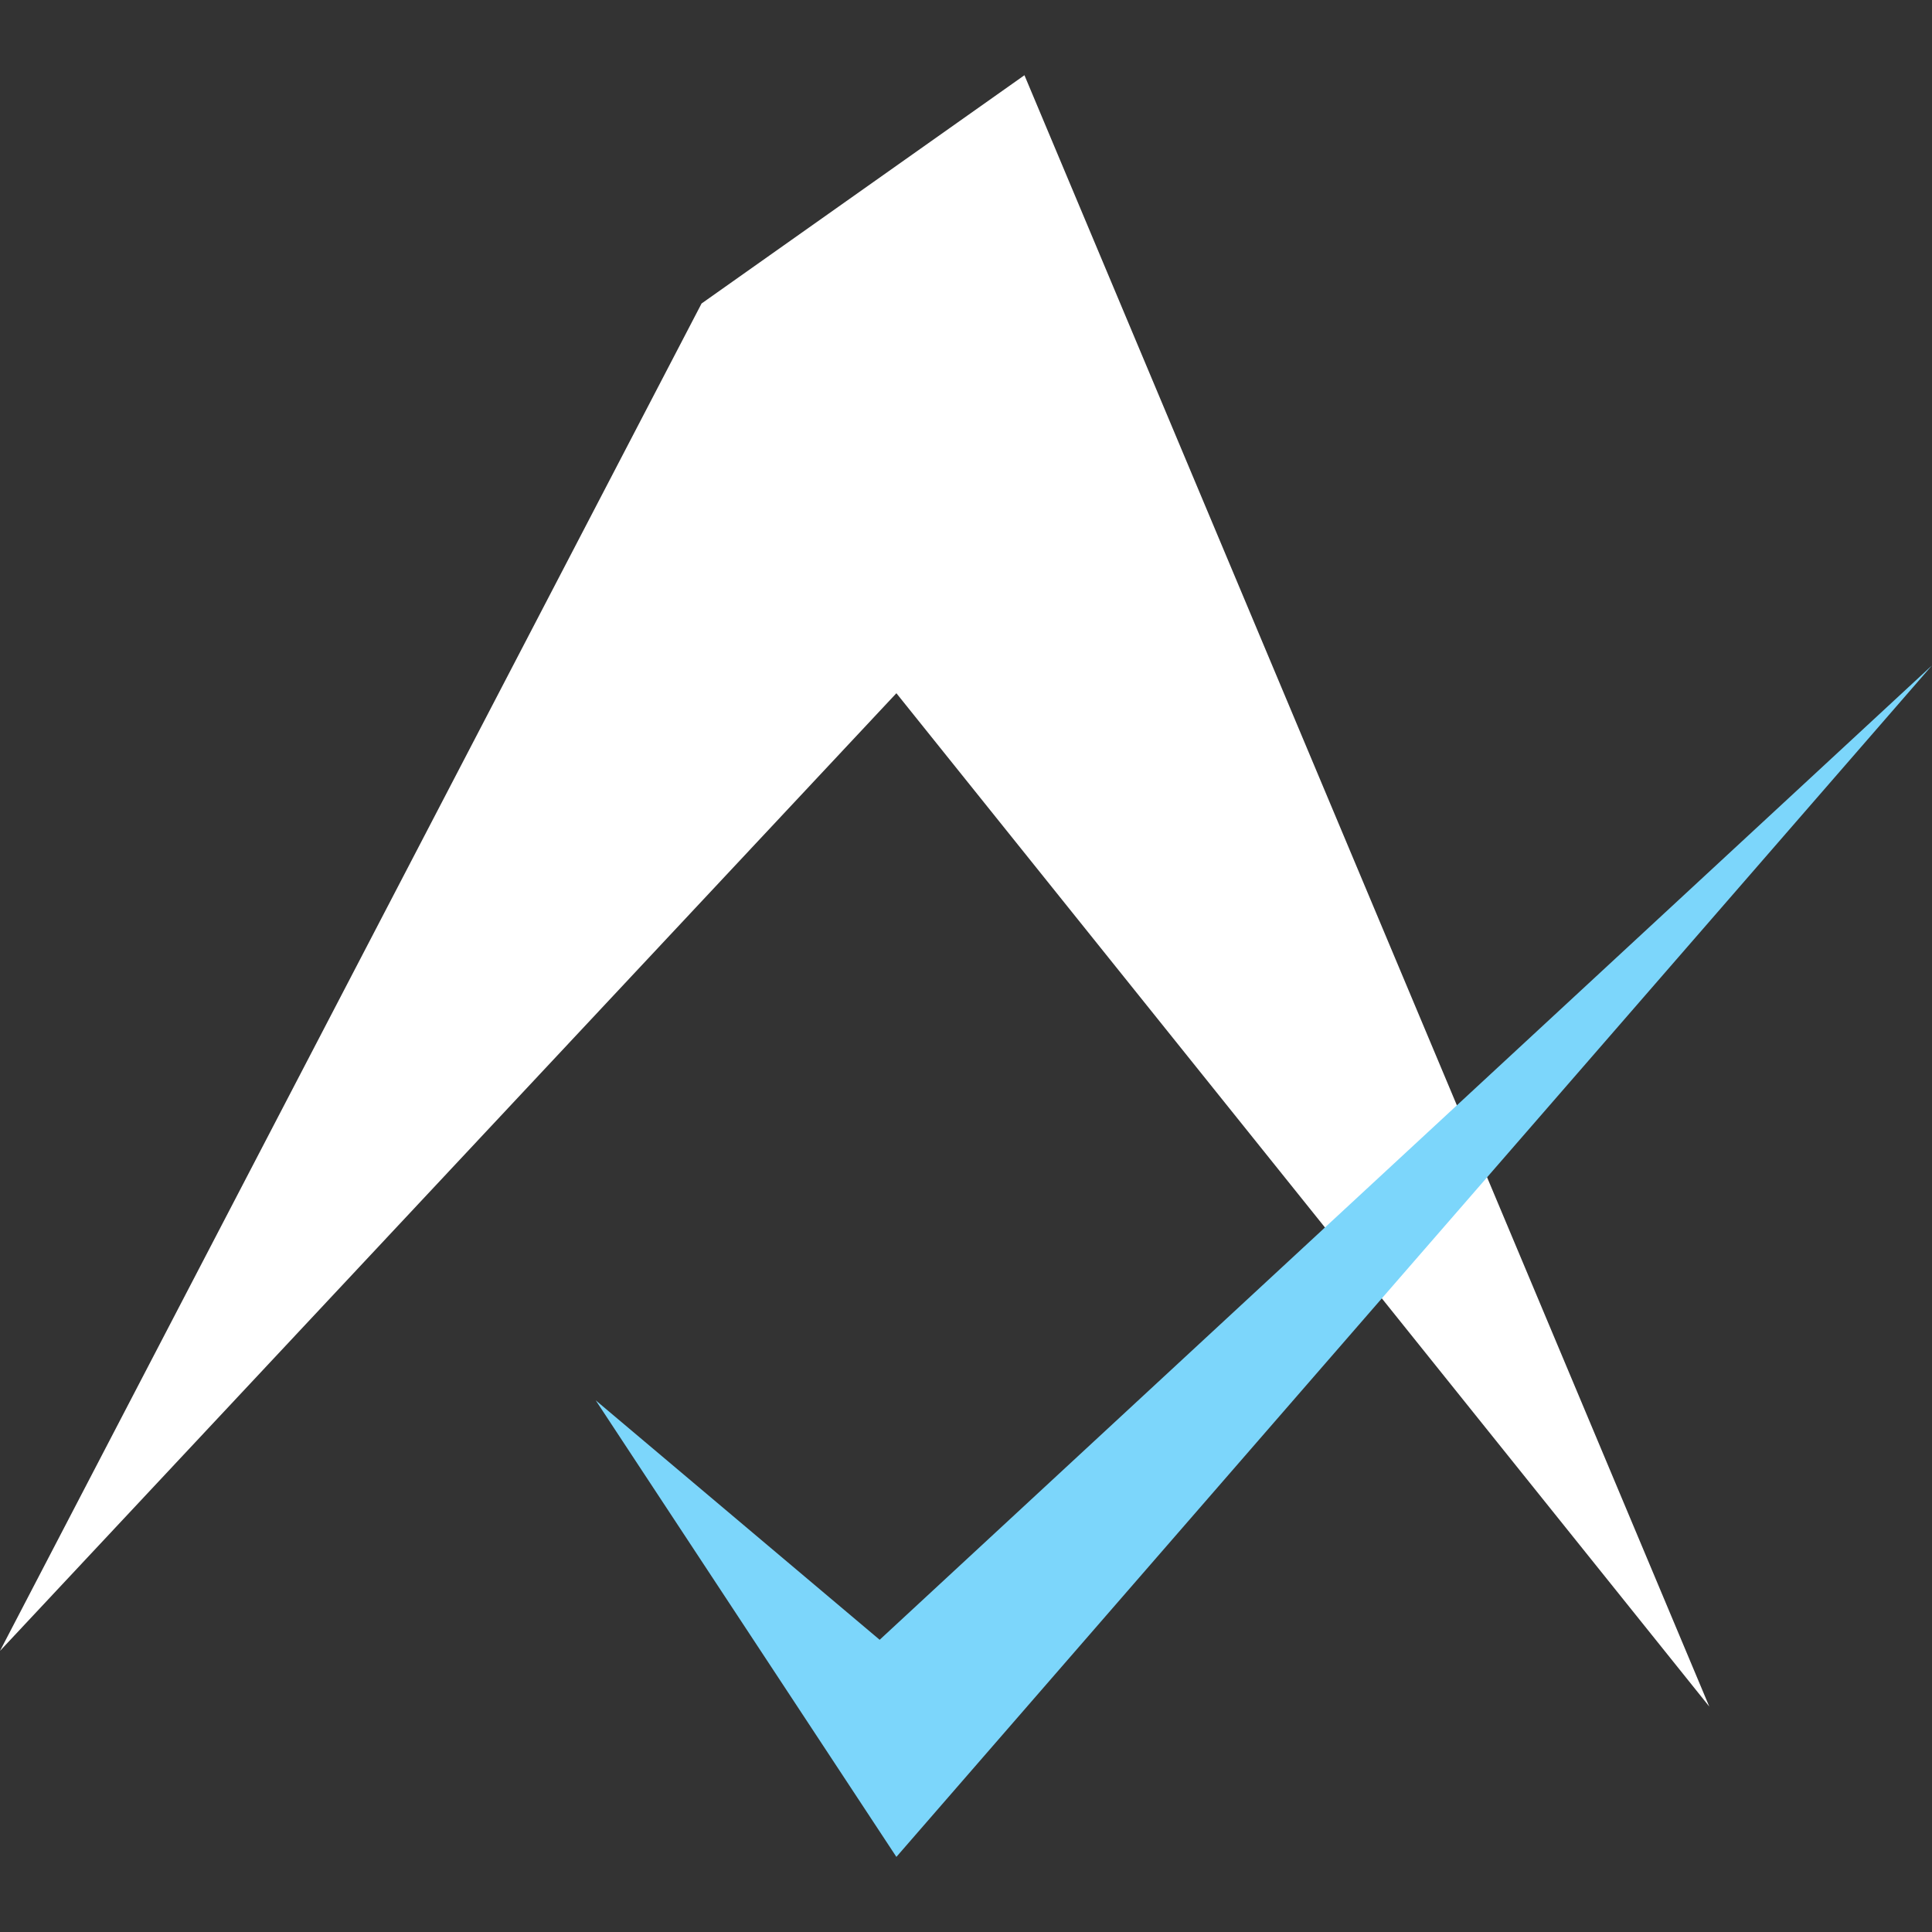 <svg width="32" height="32" viewBox="0 0 32 32" fill="none" xmlns="http://www.w3.org/2000/svg">
<rect x="0" y="0" width="32" height="32" fill="#333333" stroke="none"/>
<path d="M0 27.344L11.62 5.027L16.968 1.246L28.311 28.266L14.847 11.482L0 27.344Z" fill="white"/>
<path d="M9.867 23.194L14.57 27.16L32 11.021L14.847 30.756L9.867 23.194Z" fill="#7CD6FB"/>
</svg>
